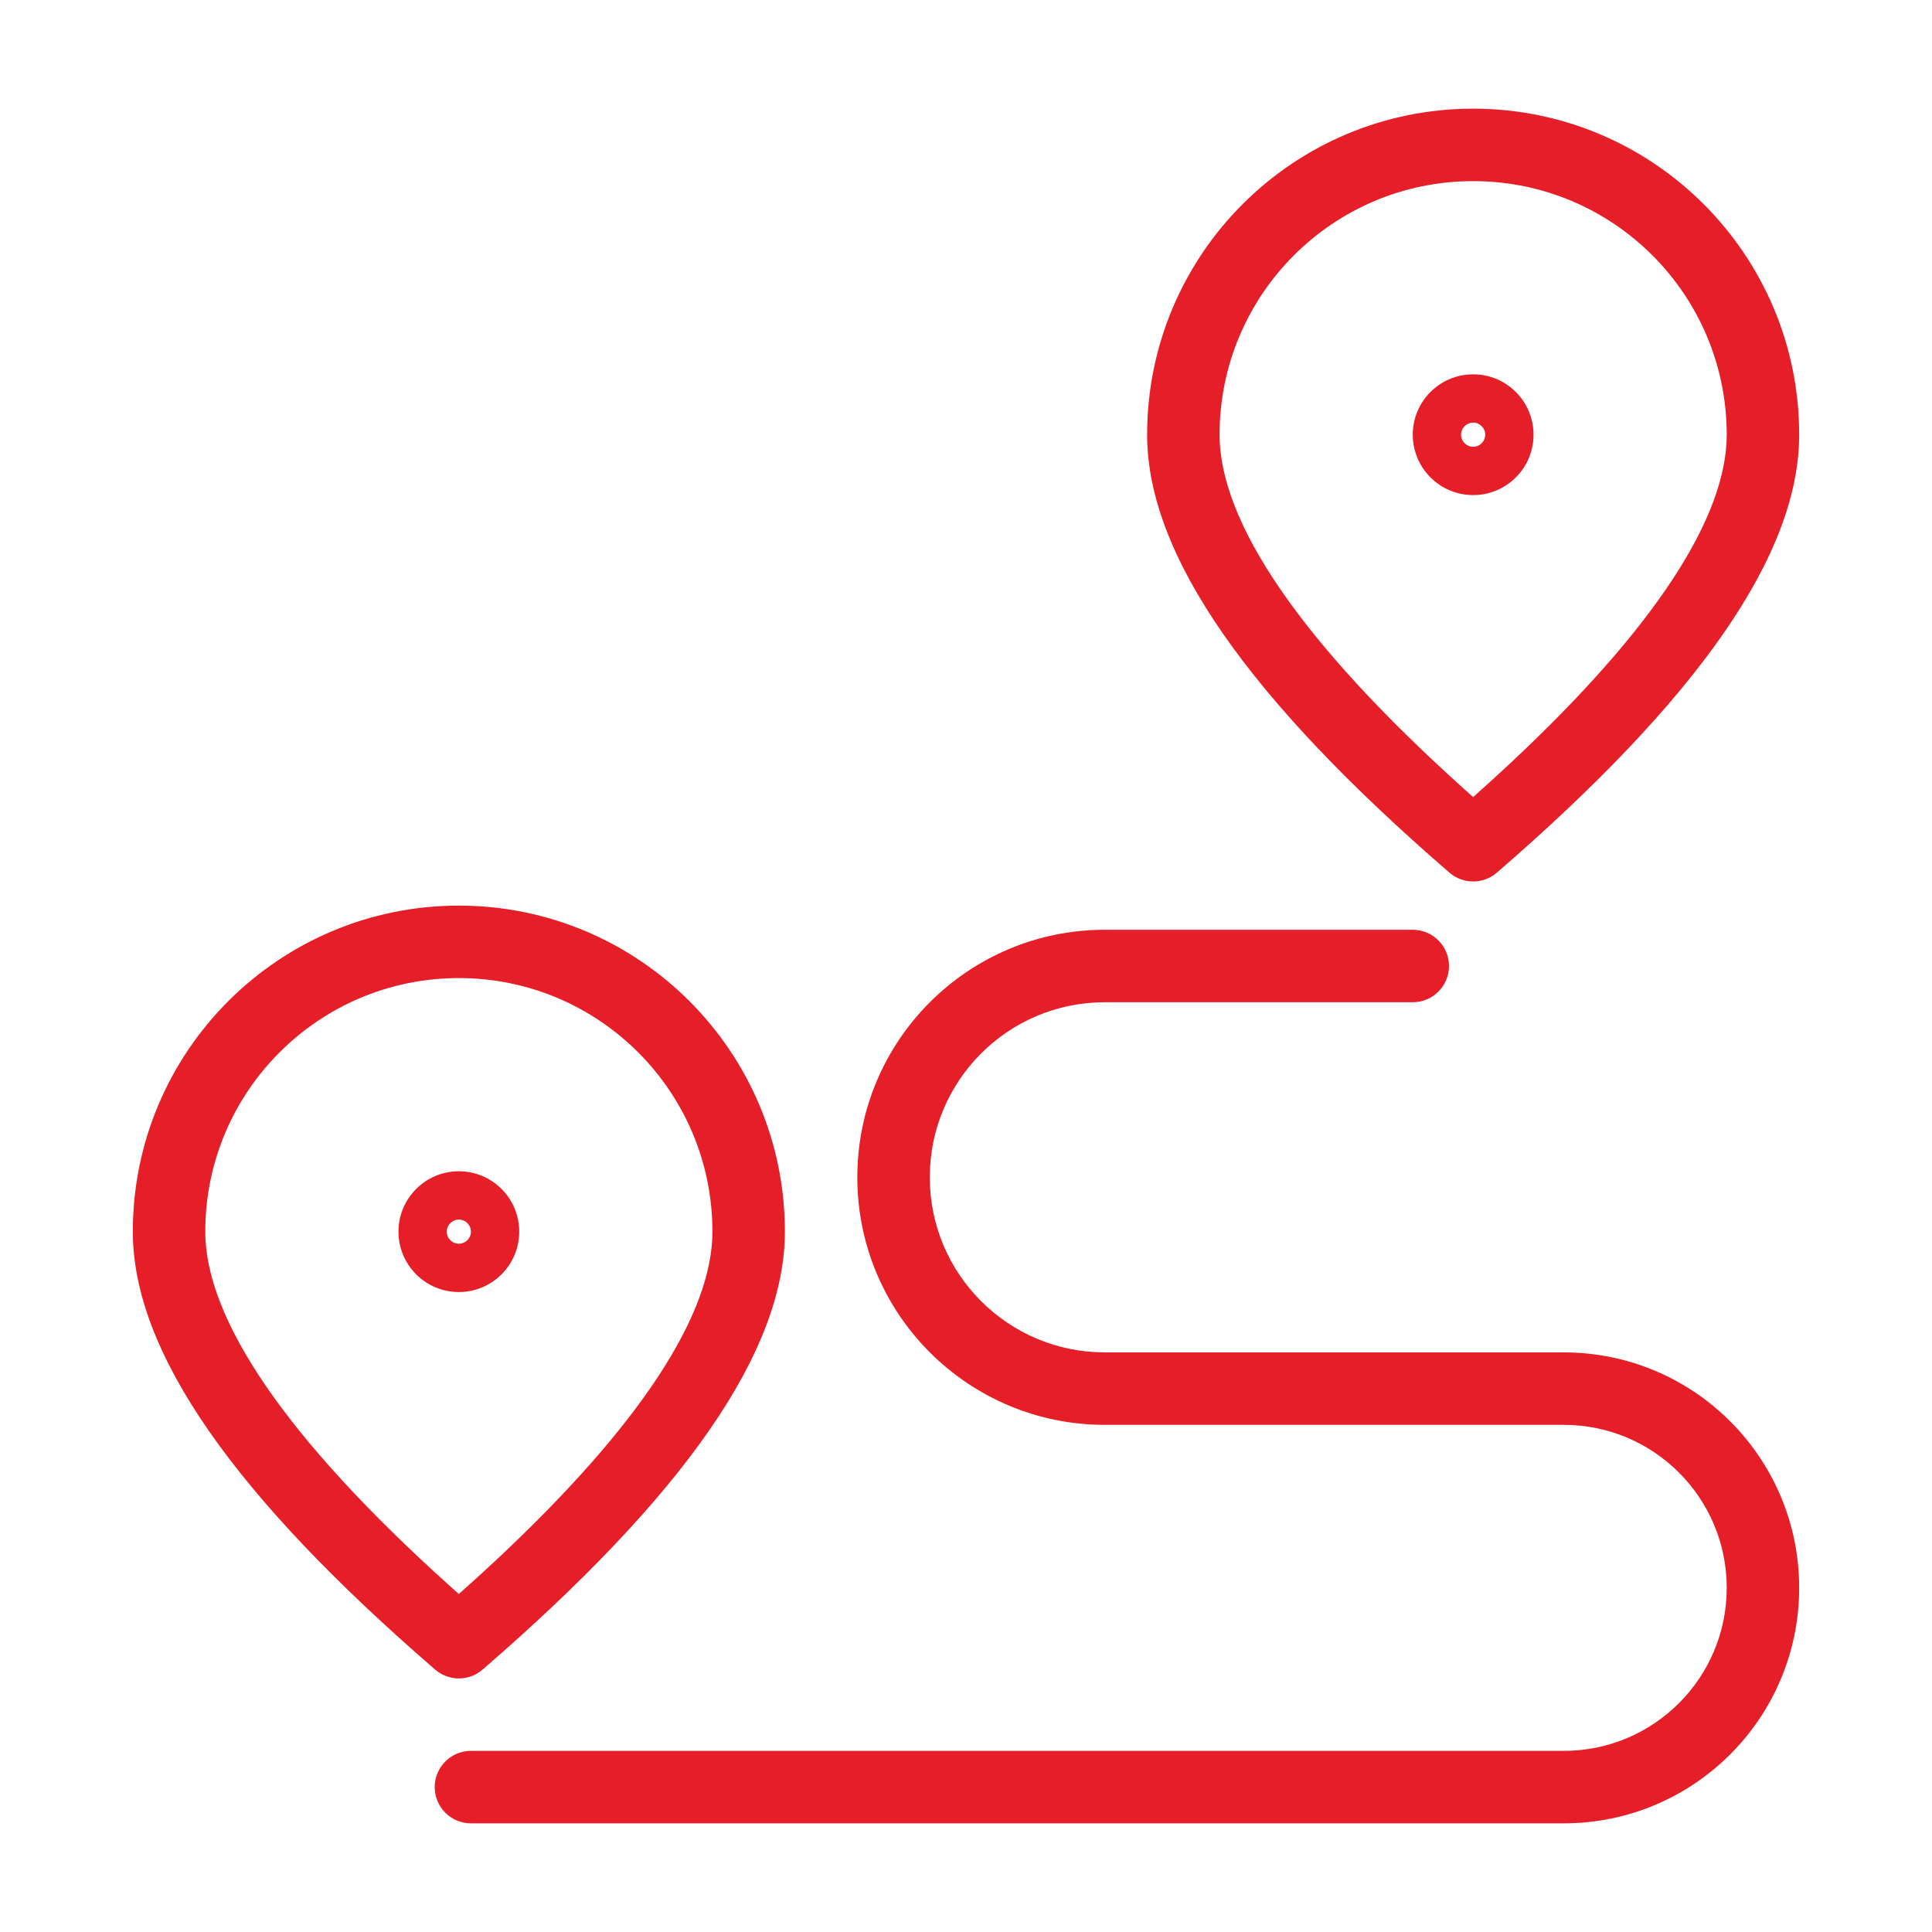 <?xml version="1.0" encoding="UTF-8"?>
<svg width="80px" height="80px" viewBox="0 0 80 80" version="1.1" xmlns="http://www.w3.org/2000/svg" xmlns:xlink="http://www.w3.org/1999/xlink">
    <!-- Generator: Sketch 59.1 (86144) - https://sketch.com -->
    <title>road</title>
    <desc>Created with Sketch.</desc>
    <g id="road" stroke="none" stroke-width="1" fill="none" fill-rule="evenodd">
        <path d="M58.5,38.5 L45.75,38.5 C40.089,38.5 35.5,43.089 35.5,48.75 C35.5,54.411 40.089,59 45.75,59 L64.75,59 C68.478,59 71.5,62.022 71.5,65.75 C71.5,69.478 68.478,72.5 64.75,72.5 L19.5,72.5 C18.672,72.5 18,73.172 18,74 C18,74.828 18.672,75.5 19.5,75.5 L64.75,75.5 C70.135,75.5 74.5,71.135 74.5,65.75 C74.5,60.365 70.135,56 64.75,56 L45.75,56 C41.746,56 38.5,52.754 38.5,48.75 C38.5,44.746 41.746,41.5 45.75,41.5 L58.5,41.5 C59.328,41.5 60,40.828 60,40 C60,39.172 59.328,38.5 58.5,38.5 Z" id="Path-27" fill="#E61E28"></path>
        <path d="M61,4.5 C68.456,4.5 74.5,10.544 74.5,18 C74.5,22.986 70.286,28.956 61.981,36.135 C61.418,36.622 60.582,36.622 60.019,36.135 C51.714,28.956 47.5,22.986 47.5,18 C47.5,10.544 53.544,4.5 61,4.5 Z M61.781,32.302 L62.547,31.596 C68.543,25.986 71.5,21.402 71.5,18 C71.5,12.201 66.799,7.5 61,7.5 C55.201,7.5 50.5,12.201 50.5,18 C50.5,21.613 53.835,26.56 60.606,32.653 L61,33.005 L61.781,32.302 Z" id="Oval" fill="#E61E28"></path>
        <path d="M19,37.5 C26.456,37.5 32.5,43.544 32.5,51 C32.5,55.986 28.286,61.956 19.981,69.135 C19.418,69.622 18.582,69.622 18.019,69.135 C9.714,61.956 5.5,55.986 5.5,51 C5.5,43.544 11.544,37.5 19,37.5 Z M19.781,65.302 L20.547,64.596 C26.543,58.986 29.5,54.402 29.5,51 C29.5,45.201 24.799,40.5 19,40.5 C13.201,40.5 8.5,45.201 8.5,51 C8.5,54.613 11.835,59.56 18.606,65.653 L19,66.005 L19.781,65.302 Z" id="Oval-Copy" fill="#E61E28"></path>
        <path d="M61,15.5 C62.381,15.5 63.5,16.619 63.5,18 C63.5,19.381 62.381,20.5 61,20.5 C59.619,20.5 58.5,19.381 58.5,18 C58.5,16.619 59.619,15.5 61,15.5 Z M61,18.5 C61.276,18.5 61.5,18.276 61.5,18 C61.5,17.724 61.276,17.5 61,17.5 C60.724,17.5 60.5,17.724 60.5,18 C60.5,18.276 60.724,18.5 61,18.5 Z" id="Oval" fill="#E61E28"></path>
        <path d="M19,48.5 C20.381,48.5 21.5,49.619 21.5,51 C21.5,52.381 20.381,53.5 19,53.5 C17.619,53.5 16.5,52.381 16.5,51 C16.5,49.619 17.619,48.5 19,48.5 Z M19,51.5 C19.276,51.5 19.5,51.276 19.5,51 C19.5,50.724 19.276,50.5 19,50.5 C18.724,50.5 18.5,50.724 18.5,51 C18.5,51.276 18.724,51.5 19,51.5 Z" id="Oval-Copy-2" fill="#E61E28"></path>
    </g>
</svg>